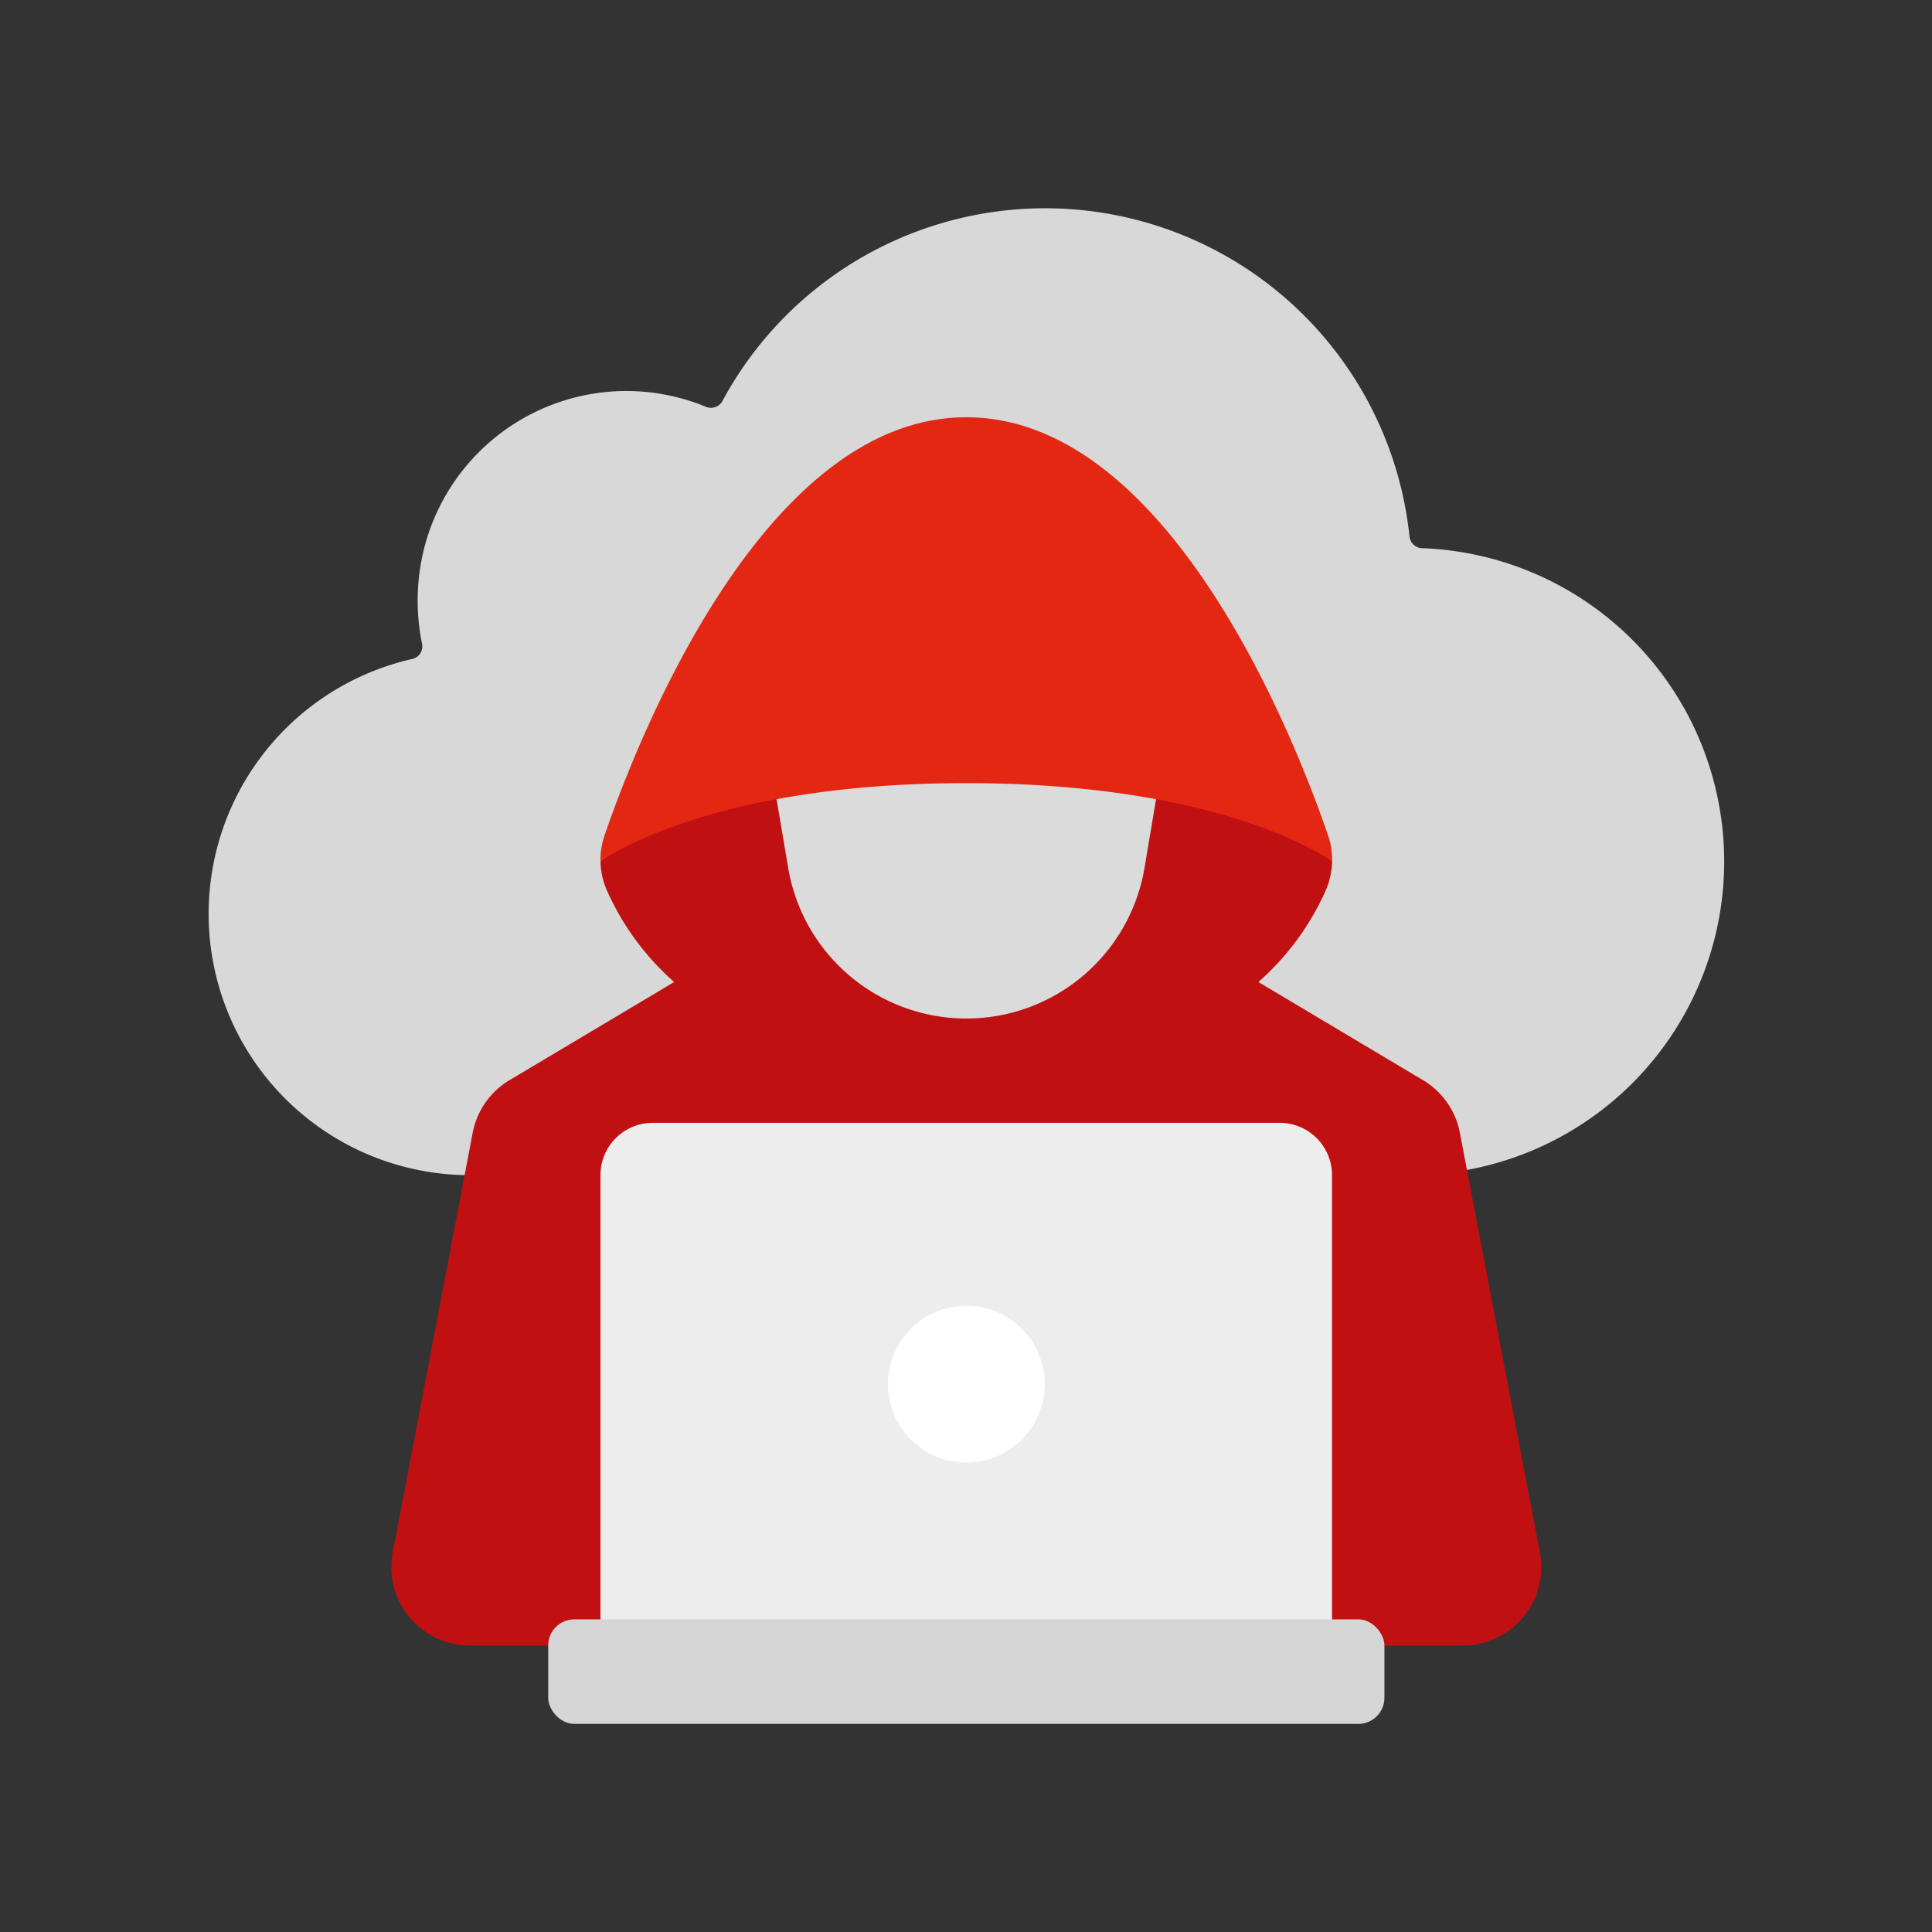 <svg id="Capa_1" data-name="Capa 1" xmlns="http://www.w3.org/2000/svg" viewBox="0 0 283.46 283.46"><rect x="0" y="0" width="283.46" height="283.46" fill="#333333" stroke="none"/><defs><style>.cls-1{fill:#d8d8d8;}.cls-2{fill:#c01011;}.cls-3{fill:#ededed;}.cls-4{fill:#fff;}.cls-5{fill:#dbdbdb;}.cls-6{fill:#e32712;}.cls-7{fill:#d5d5d5;}</style></defs><path class="cls-1" d="M68.16,172.41a38.34,38.34,0,0,1-7.7-75.72,1.89,1.89,0,0,0,1.46-2.24v0a31.55,31.55,0,0,1-.49-9.4A30.63,30.63,0,0,1,94.86,57.51a31,31,0,0,1,8.73,2.18,1.92,1.92,0,0,0,2.42-.88A53.76,53.76,0,0,1,206.8,78.71a1.92,1.92,0,0,0,1.84,1.72,46,46,0,0,1,6.6,91.22Z"/><path class="cls-2" d="M214.62,241.43H68.93a11.5,11.5,0,0,1-11.51-11.5,11.1,11.1,0,0,1,.2-2.15L69.35,166.2a11.54,11.54,0,0,1,5.71-7.9l23.85-14.22a39,39,0,0,1-9.81-13.31,11.34,11.34,0,0,1-1-4.37s15.34-15.33,53.68-15.33,53.67,15.33,53.67,15.33a11.51,11.51,0,0,1-1,4.37,39,39,0,0,1-9.82,13.31l23.85,14.22a11.51,11.51,0,0,1,5.71,7.9l11.74,61.58a11.5,11.5,0,0,1-9.16,13.44,11.14,11.14,0,0,1-2.16.21Z"/><path class="cls-3" d="M95.77,164.74h92a7.67,7.67,0,0,1,7.66,7.67v69H88.1v-69A7.67,7.67,0,0,1,95.77,164.74Z"/><circle class="cls-4" cx="141.78" cy="203.08" r="11.5"/><path class="cls-5" d="M113.94,117.28l1.69,10a26.51,26.51,0,0,0,52.3,0l1.68-10a33.74,33.74,0,0,0-55.67,0Z"/><path class="cls-6" d="M195.45,126.4s-15.33-11.5-53.67-11.5S88.1,126.4,88.1,126.4a11.36,11.36,0,0,1,.61-3.87c4.83-14.07,23.32-61.31,53.07-61.31s48.23,47.24,53.06,61.31A11.12,11.12,0,0,1,195.45,126.4Z"/><rect class="cls-7" x="80.43" y="237.59" width="122.69" height="15.34" rx="3.83"/></svg>